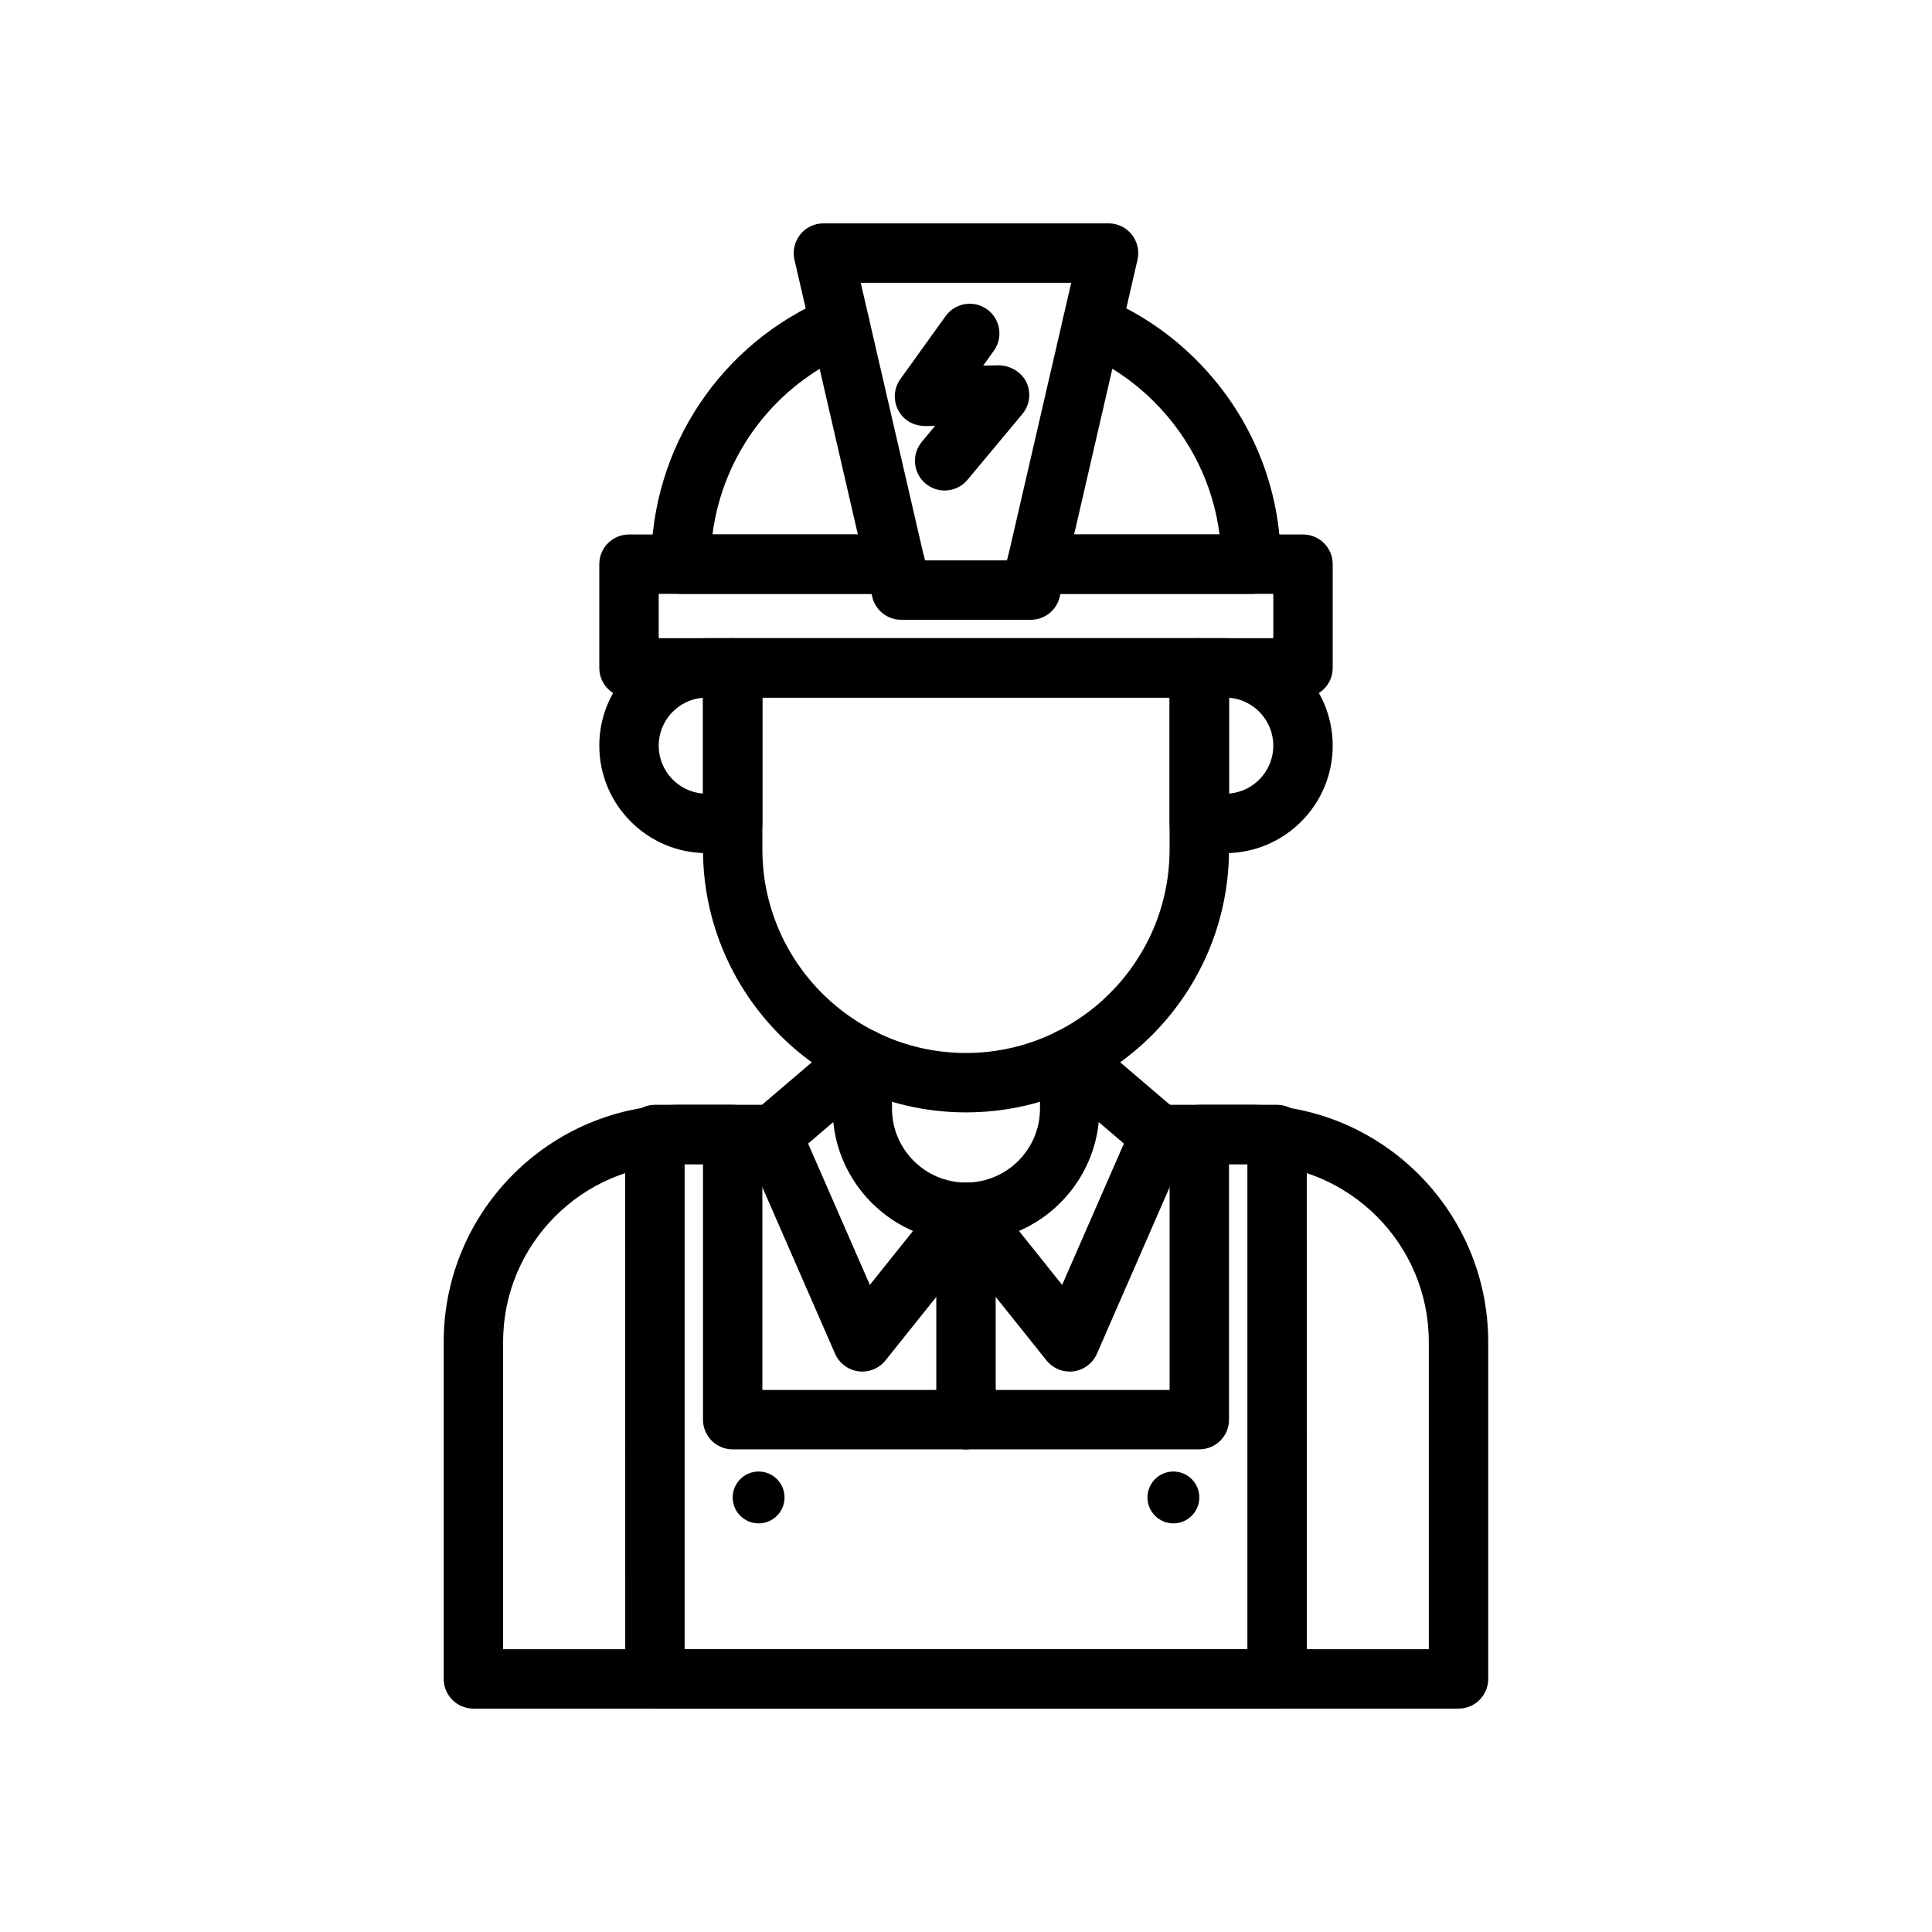 <?xml version="1.0" encoding="UTF-8"?>
<!-- Uploaded to: SVG Repo, www.svgrepo.com, Generator: SVG Repo Mixer Tools -->
<svg fill="#000000" width="800px" height="800px" version="1.1" viewBox="144 144 512 512" xmlns="http://www.w3.org/2000/svg">
 <g>
  <path d="m400 438.79c-38.434 0-69.703-31.273-69.703-69.711v-48.086c0-4.352 3.523-7.871 7.871-7.871h123.66c4.352 0 7.871 3.519 7.871 7.871v48.086c0.004 38.438-31.262 69.711-69.699 69.711zm-53.961-109.92v40.215c0 29.758 24.203 53.965 53.957 53.965 29.75 0 53.957-24.207 53.957-53.965v-40.215z"/>
  <path d="m338.17 370.09h-6.867c-15.707 0-28.48-12.777-28.48-28.48 0-15.707 12.777-28.48 28.48-28.48h6.867c4.348 0 7.871 3.519 7.871 7.871v41.219c0 4.352-3.523 7.871-7.871 7.871zm-7.871-41.18c-6.559 0.516-11.734 6.012-11.734 12.699s5.176 12.184 11.734 12.699z"/>
  <path d="m468.7 370.09h-6.871c-4.352 0-7.871-3.519-7.871-7.871v-41.219c0-4.352 3.519-7.871 7.871-7.871h6.871c15.707 0 28.48 12.777 28.48 28.48s-12.777 28.48-28.48 28.48zm1-41.18v25.398c6.559-0.516 11.738-6.012 11.738-12.699 0-6.691-5.184-12.188-11.738-12.699z"/>
  <path d="m489.31 328.87h-178.62c-4.348 0-7.871-3.519-7.871-7.871v-27.484c0-4.352 3.523-7.871 7.871-7.871h70.555c4.348 0 7.871 3.519 7.871 7.871 0 4.352-3.523 7.871-7.871 7.871h-62.684v11.738h162.88v-11.738h-62.684c-4.352 0-7.871-3.519-7.871-7.871 0-4.352 3.519-7.871 7.871-7.871h70.555c4.352 0 7.871 3.519 7.871 7.871v27.484c0.004 4.348-3.516 7.871-7.867 7.871z"/>
  <path d="m381.25 301.38h-56.82c-4.348 0-7.871-3.519-7.871-7.871 0-30.941 18.457-58.656 47.016-70.609 4.027-1.676 8.629 0.215 10.301 4.227 1.68 4.004-0.211 8.617-4.219 10.301-20.238 8.465-34.086 26.891-36.848 48.207h48.438c4.348 0 7.871 3.519 7.871 7.871 0.004 4.356-3.519 7.875-7.867 7.875z"/>
  <path d="m475.57 301.38h-56.812c-4.352 0-7.871-3.519-7.871-7.871 0-4.352 3.519-7.871 7.871-7.871h48.438c-1.707-13.262-7.711-25.516-17.32-35.133-5.664-5.664-12.223-10.062-19.496-13.07-4.019-1.66-5.926-6.258-4.266-10.277 1.66-4.027 6.281-5.918 10.277-4.266 9.195 3.797 17.473 9.34 24.617 16.48 14.469 14.469 22.434 33.695 22.434 54.137 0 4.352-3.519 7.871-7.871 7.871z"/>
  <path d="m417.17 308.25h-34.348c-3.668 0-6.848-2.535-7.672-6.113l-20.609-89.301c-0.539-2.336 0.02-4.797 1.516-6.672 1.488-1.879 3.758-2.969 6.156-2.969h75.566c2.398 0 4.668 1.09 6.156 2.969 1.492 1.875 2.051 4.336 1.516 6.672l-20.609 89.312c-0.82 3.574-4.004 6.102-7.672 6.102zm-13.738-15.742h7.473l16.984-73.57h-55.785l16.988 73.57z"/>
  <path d="m394.34 273.99c-1.781 0-3.566-0.602-5.039-1.828-3.336-2.781-3.785-7.75-1.004-11.086l3.516-4.211-2.672 0.047c-3.16-0.078-5.731-1.582-7.109-4.219-1.383-2.637-1.156-5.828 0.582-8.25l11.98-16.676c2.535-3.519 7.461-4.328 10.984-1.801 3.531 2.535 4.34 7.457 1.801 10.992l-2.824 3.93 4.199-0.078c2.898 0.055 5.902 1.699 7.242 4.473 1.328 2.773 0.914 6.074-1.062 8.441l-14.539 17.434c-1.562 1.871-3.801 2.832-6.055 2.832z"/>
  <path d="m372.52 507.48c-0.344 0-0.688-0.023-1.035-0.07-2.734-0.359-5.078-2.129-6.18-4.652l-23.906-54.75c-1.387-3.176-0.535-6.887 2.102-9.141l23.906-20.41c2.34-1.992 5.621-2.438 8.41-1.16 2.785 1.285 4.574 4.074 4.574 7.148v13.332c0 10.816 8.793 19.609 19.605 19.609 3.023 0 5.785 1.738 7.094 4.457 1.309 2.731 0.945 5.965-0.949 8.332l-27.48 34.348c-1.496 1.883-3.769 2.957-6.141 2.957zm-14.359-60.422 16.359 37.453 11.43-14.293c-11.477-4.988-19.812-15.898-21.121-28.852z"/>
  <path d="m427.48 507.48c-2.375 0-4.644-1.078-6.148-2.953l-27.48-34.348c-1.891-2.367-2.262-5.606-0.949-8.332 1.312-2.719 4.07-4.457 7.098-4.457 10.816 0 19.609-8.793 19.609-19.609v-13.332c0-3.074 1.785-5.867 4.574-7.148 2.797-1.277 6.082-0.824 8.41 1.16l23.906 20.41c2.637 2.254 3.488 5.965 2.098 9.141l-23.906 54.75c-1.098 2.523-3.445 4.289-6.18 4.652-0.348 0.043-0.691 0.066-1.031 0.066zm-13.43-37.262 11.43 14.293 16.359-37.453-6.664-5.691c-1.312 12.957-9.648 23.863-21.125 28.852z"/>
  <path d="m400 528.1c-4.348 0-7.871-3.519-7.871-7.871v-54.957c0-4.352 3.523-7.871 7.871-7.871s7.871 3.519 7.871 7.871v54.957c0 4.348-3.523 7.871-7.871 7.871z"/>
  <path d="m530.53 596.8h-261.07c-4.348 0-7.871-3.519-7.871-7.871v-89.316c0-34.648 28.188-62.832 62.832-62.832h24.457c4.348 0 7.871 3.519 7.871 7.871 0 4.352-3.523 7.871-7.871 7.871h-24.457c-25.965 0-47.09 21.125-47.09 47.086v81.445h245.32v-81.441c0-25.961-21.125-47.086-47.094-47.086h-24.453c-4.352 0-7.871-3.519-7.871-7.871s3.519-7.871 7.871-7.871h24.453c34.648 0 62.836 28.184 62.836 62.832l0.004 89.309c0 4.352-3.523 7.875-7.875 7.875z"/>
  <path d="m482.44 596.8h-164.88c-4.348 0-7.871-3.519-7.871-7.871l-0.004-144.27c0-4.352 3.523-7.871 7.871-7.871h20.609c4.348 0 7.871 3.519 7.871 7.871v67.695h107.92v-67.695c0-4.352 3.519-7.871 7.871-7.871h20.609c4.352 0 7.871 3.519 7.871 7.871l0.008 144.27c0 4.352-3.523 7.875-7.871 7.875zm-157.01-15.746h149.14v-128.53h-4.867v67.695c0 4.352-3.519 7.871-7.871 7.871l-123.66 0.004c-4.348 0-7.871-3.519-7.871-7.871v-67.695h-4.867z"/>
  <path d="m351.91 540.84c0 3.793-3.074 6.871-6.867 6.871-3.797 0-6.871-3.078-6.871-6.871 0-3.793 3.074-6.871 6.871-6.871 3.793 0 6.867 3.078 6.867 6.871"/>
  <path d="m461.83 540.84c0 3.793-3.074 6.871-6.867 6.871-3.797 0-6.871-3.078-6.871-6.871 0-3.793 3.074-6.871 6.871-6.871 3.793 0 6.867 3.078 6.867 6.871"/>
 </g>
</svg>